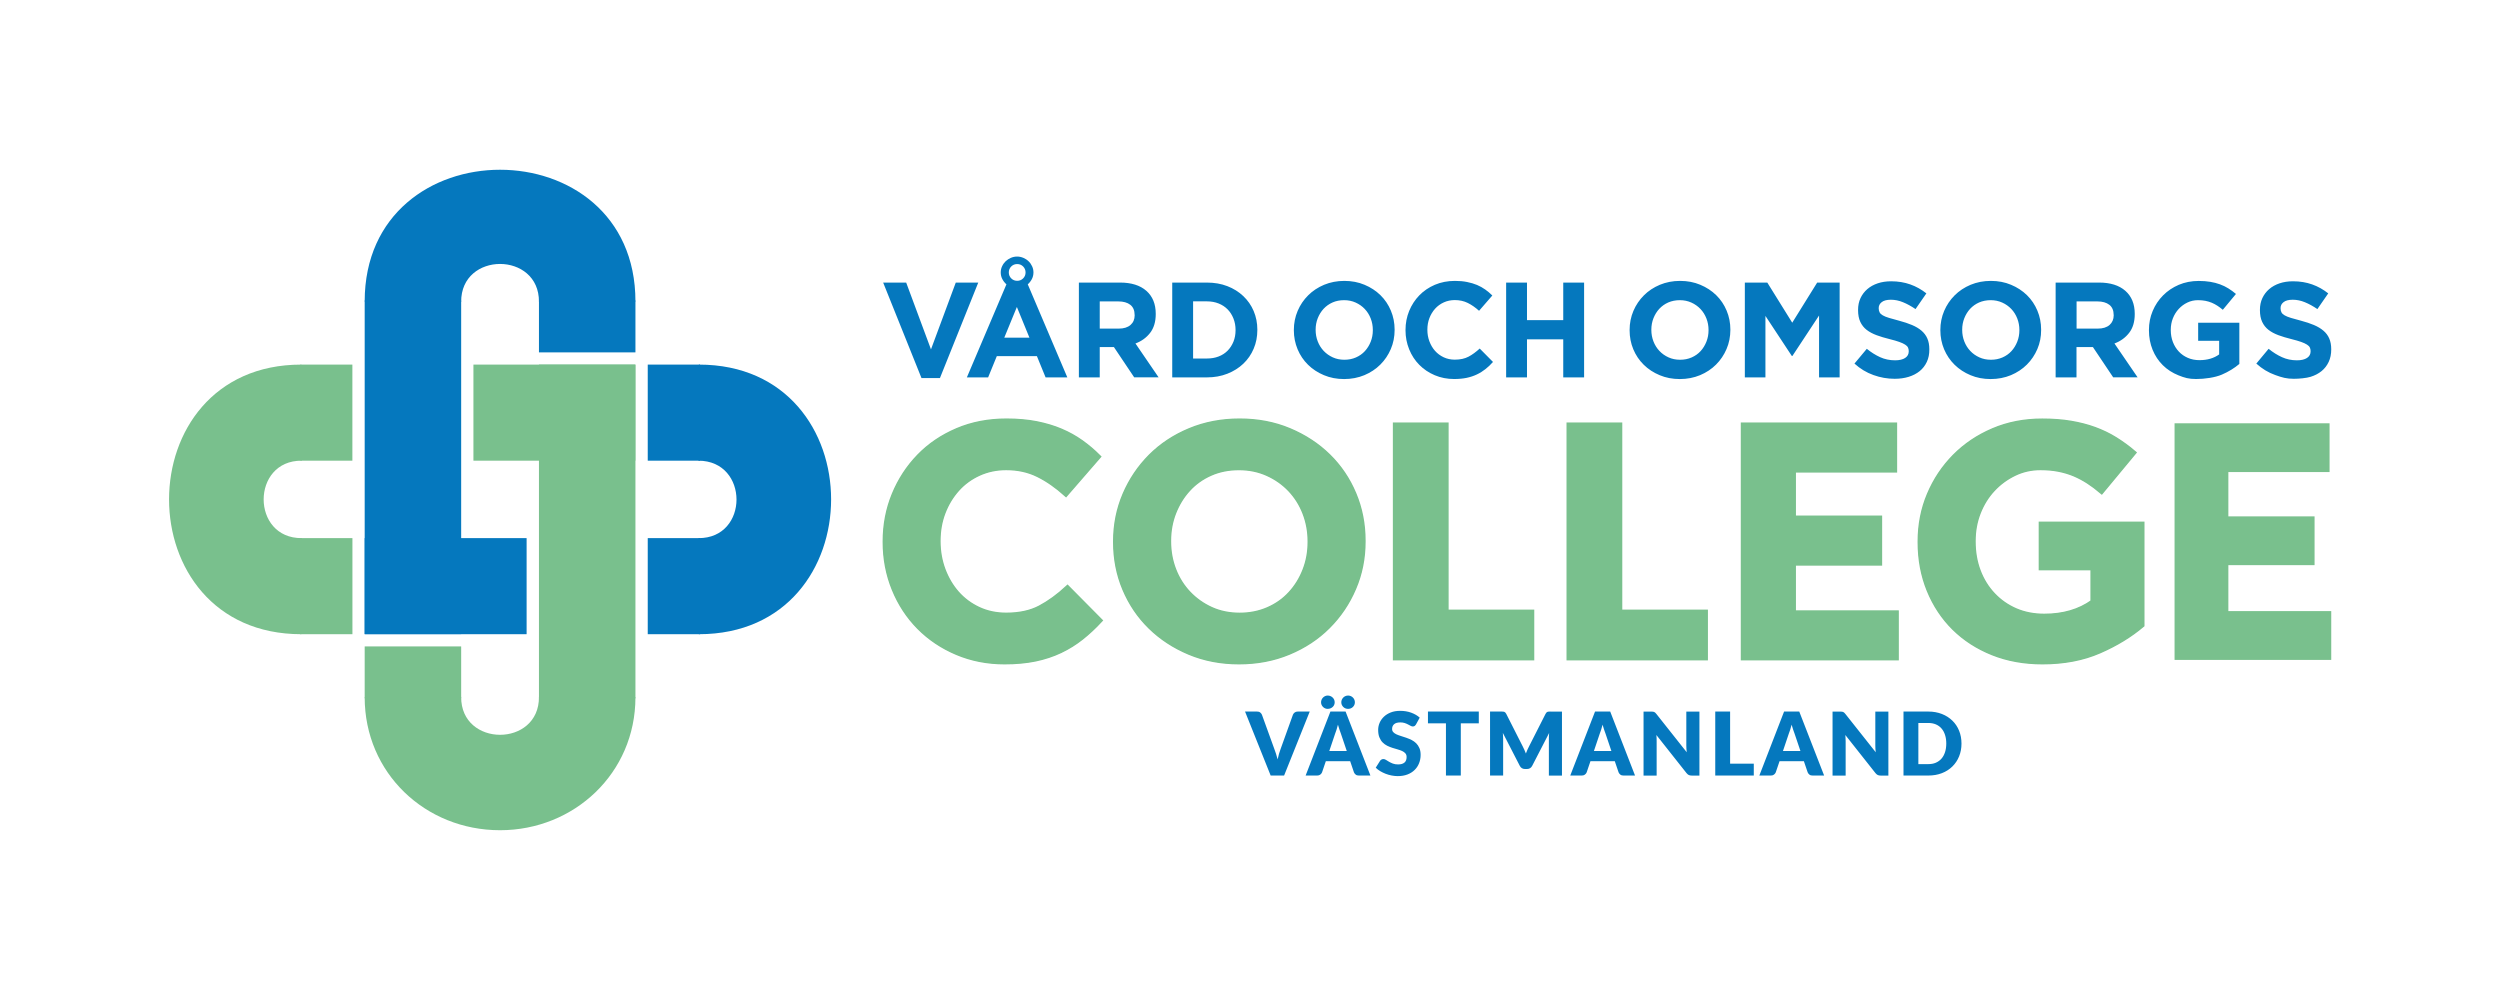 <?xml version="1.0" encoding="utf-8"?>
<!-- Generator: Adobe Illustrator 24.3.0, SVG Export Plug-In . SVG Version: 6.00 Build 0)  -->
<svg version="1.1" id="Lager_1" xmlns="http://www.w3.org/2000/svg" xmlns:xlink="http://www.w3.org/1999/xlink" x="0px" y="0px"
	 viewBox="0 0 566.93 226.77" style="enable-background:new 0 0 566.93 226.77;" xml:space="preserve">
<style type="text/css">
	.st0{fill:#0578BE;}
	.st1{fill:#79C08D;stroke:#79C08D;stroke-miterlimit:10;}
	.st2{fill:none;stroke:#79C08D;stroke-width:0.702;}
	.st3{fill:#79C08D;}
</style>
<g>
	<g>
		<path class="st0" d="M528.08,82.07c-0.39,0.83-0.93,1.53-1.62,2.09c-0.69,0.56-1.52,0.99-2.48,1.29c-0.96,0.3-2.63,0.45-3.8,0.45
			c-1.64,0-2.64-0.28-4.21-0.85c-1.58-0.56-3.01-1.43-4.3-2.6l2.79-3.35c0.98,0.8,1.99,1.43,3.03,1.9c1.03,0.47,2.16,0.71,3.39,0.71
			c0.98,0,1.74-0.18,2.29-0.54c0.54-0.36,0.81-0.85,0.81-1.49v-0.06c0-0.31-0.06-0.58-0.17-0.81c-0.11-0.24-0.33-0.46-0.65-0.66
			c-0.32-0.21-0.76-0.41-1.32-0.61c-0.57-0.2-1.3-0.42-2.2-0.64c-1.09-0.27-2.07-0.56-2.96-0.89s-1.63-0.73-2.25-1.21
			c-0.62-0.48-1.09-1.08-1.43-1.8c-0.34-0.72-0.51-1.61-0.51-2.67v-0.06c0-0.98,0.18-1.87,0.55-2.66c0.37-0.79,0.88-1.47,1.54-2.04
			s1.45-1.01,2.37-1.32c0.92-0.31,1.93-0.46,3.04-0.46c1.58,0,3.03,0.24,4.35,0.71c1.32,0.47,2.53,1.15,3.64,2.03l-2.46,3.56
			c-0.96-0.65-1.9-1.17-2.83-1.55c-0.92-0.38-1.84-0.57-2.76-0.57c-0.92,0-1.61,0.18-2.07,0.54c-0.46,0.36-0.69,0.8-0.69,1.34v0.06
			c0,0.35,0.07,0.65,0.2,0.91c0.13,0.26,0.37,0.49,0.72,0.69s0.83,0.4,1.43,0.58c0.61,0.18,1.37,0.4,2.3,0.64
			c1.09,0.29,2.06,0.61,2.91,0.97s1.57,0.79,2.16,1.29c0.59,0.5,1.03,1.09,1.32,1.77c0.3,0.68,0.45,1.49,0.45,2.43v0.06
			C528.66,80.29,528.47,81.24,528.08,82.07 M503.86,84.95c-1.53,0.66-3.88,1-5.85,1c-1.68,0-2.6-0.28-3.98-0.83
			c-1.38-0.55-2.57-1.32-3.56-2.3c-0.99-0.98-1.77-2.15-2.32-3.5c-0.55-1.35-0.83-2.83-0.83-4.42v-0.06c0-1.54,0.28-2.97,0.85-4.32
			c0.56-1.34,1.35-2.52,2.35-3.53c1-1.01,2.19-1.81,3.56-2.4c1.37-0.58,2.88-0.88,4.52-0.88c0.96,0,1.84,0.07,2.63,0.2
			s1.52,0.32,2.2,0.57c0.68,0.25,1.31,0.55,1.9,0.92c0.59,0.37,1.17,0.79,1.72,1.26l-2.98,3.59c-0.41-0.35-0.82-0.65-1.23-0.92
			c-0.41-0.27-0.84-0.49-1.28-0.68c-0.44-0.18-0.92-0.33-1.43-0.43c-0.51-0.1-1.08-0.15-1.69-0.15c-0.86,0-1.66,0.18-2.41,0.54
			c-0.75,0.36-1.4,0.84-1.96,1.45c-0.56,0.61-1,1.31-1.32,2.12c-0.32,0.81-0.48,1.68-0.48,2.6v0.06c0,0.99,0.16,1.89,0.48,2.72
			c0.32,0.83,0.77,1.55,1.35,2.17c0.58,0.62,1.27,1.09,2.06,1.43c0.79,0.34,1.66,0.51,2.63,0.51c1.76,0,3.25-0.43,4.45-1.3v-3.09
			h-4.76v-4.09h9.34v9.34C506.7,83.48,505.39,84.29,503.86,84.95 M479.32,71.42c0-1.02-0.33-1.79-0.98-2.3
			c-0.66-0.51-1.57-0.77-2.73-0.77h-4.7v6.17h4.79c1.17,0,2.06-0.28,2.69-0.83c0.62-0.55,0.94-1.29,0.94-2.21V71.42z M479.22,85.58
			l-4.61-6.88h-3.72v6.88h-4.73v-21.5H476c2.56,0,4.55,0.62,5.97,1.87c1.42,1.25,2.13,2.99,2.13,5.22v0.06
			c0,1.74-0.42,3.16-1.27,4.25c-0.85,1.1-1.96,1.9-3.33,2.41l5.25,7.68H479.22z M457.94,74.83c0-0.92-0.16-1.79-0.48-2.61
			c-0.32-0.82-0.77-1.54-1.35-2.15c-0.58-0.61-1.27-1.1-2.07-1.46c-0.8-0.36-1.67-0.54-2.61-0.54c-0.96,0-1.84,0.18-2.63,0.52
			c-0.79,0.35-1.46,0.83-2.03,1.44c-0.56,0.61-1,1.33-1.32,2.13c-0.32,0.81-0.48,1.67-0.48,2.6v0.06c0,0.92,0.16,1.79,0.48,2.61
			c0.32,0.82,0.77,1.54,1.35,2.15c0.58,0.62,1.27,1.1,2.06,1.46c0.79,0.36,1.66,0.54,2.63,0.54c0.94,0,1.81-0.17,2.61-0.52
			c0.8-0.35,1.48-0.83,2.04-1.44s1-1.33,1.32-2.14c0.32-0.81,0.48-1.67,0.48-2.6V74.83z M462.02,79.15
			c-0.57,1.34-1.37,2.52-2.38,3.53c-1.01,1.01-2.22,1.81-3.62,2.4c-1.4,0.58-2.93,0.88-4.59,0.88c-1.66,0-3.18-0.29-4.58-0.88
			c-1.39-0.58-2.59-1.37-3.61-2.37c-1.01-0.99-1.8-2.16-2.37-3.5c-0.56-1.34-0.85-2.78-0.85-4.32v-0.06c0-1.54,0.29-2.97,0.86-4.32
			c0.57-1.34,1.37-2.52,2.38-3.53c1.01-1.01,2.22-1.81,3.62-2.4c1.4-0.58,2.93-0.88,4.59-0.88c1.66,0,3.18,0.29,4.58,0.88
			c1.39,0.58,2.6,1.37,3.61,2.36c1.01,0.99,1.8,2.16,2.36,3.5c0.56,1.34,0.85,2.78,0.85,4.31v0.06
			C462.88,76.37,462.59,77.81,462.02,79.15 M436.95,82.07c-0.39,0.83-0.93,1.53-1.62,2.09c-0.69,0.56-1.52,0.99-2.48,1.29
			c-0.96,0.3-2.02,0.45-3.19,0.45c-1.64,0-3.25-0.28-4.82-0.85c-1.58-0.56-3.01-1.43-4.3-2.6l2.8-3.35c0.98,0.8,1.99,1.43,3.02,1.9
			c1.03,0.47,2.17,0.71,3.39,0.71c0.98,0,1.75-0.18,2.29-0.54c0.54-0.36,0.81-0.85,0.81-1.49v-0.06c0-0.31-0.06-0.58-0.17-0.81
			c-0.11-0.24-0.33-0.46-0.65-0.66c-0.32-0.21-0.76-0.41-1.32-0.61c-0.56-0.2-1.3-0.42-2.2-0.64c-1.09-0.27-2.07-0.56-2.96-0.89
			c-0.88-0.33-1.63-0.73-2.25-1.21c-0.62-0.48-1.09-1.08-1.43-1.8c-0.34-0.72-0.51-1.61-0.51-2.67v-0.06c0-0.98,0.18-1.87,0.55-2.66
			c0.37-0.79,0.88-1.47,1.54-2.04c0.66-0.57,1.45-1.01,2.37-1.32c0.92-0.31,1.93-0.46,3.04-0.46c1.58,0,3.02,0.24,4.35,0.71
			c1.32,0.47,2.53,1.15,3.64,2.03l-2.46,3.56c-0.96-0.65-1.9-1.17-2.83-1.55c-0.92-0.38-1.84-0.57-2.76-0.57
			c-0.92,0-1.61,0.18-2.07,0.54c-0.46,0.36-0.69,0.8-0.69,1.34v0.06c0,0.35,0.07,0.65,0.2,0.91c0.13,0.26,0.37,0.49,0.72,0.69
			c0.35,0.21,0.83,0.4,1.43,0.58c0.61,0.18,1.37,0.4,2.29,0.64c1.09,0.29,2.06,0.61,2.91,0.97s1.57,0.79,2.16,1.29
			c0.58,0.5,1.03,1.09,1.32,1.77c0.3,0.68,0.45,1.49,0.45,2.43v0.06C437.53,80.29,437.34,81.24,436.95,82.07 M412.51,85.58V71.55
			l-6.05,9.18h-0.12l-5.99-9.09v13.95h-4.67v-21.5h5.1l5.65,9.09l5.65-9.09h5.1v21.5H412.51z M387.45,74.83
			c0-0.92-0.16-1.79-0.48-2.61c-0.32-0.82-0.77-1.54-1.35-2.15c-0.58-0.61-1.27-1.1-2.07-1.46c-0.8-0.36-1.67-0.54-2.61-0.54
			c-0.96,0-1.84,0.18-2.63,0.52c-0.79,0.35-1.46,0.83-2.03,1.44c-0.56,0.61-1,1.33-1.32,2.13c-0.32,0.81-0.48,1.67-0.48,2.6v0.06
			c0,0.92,0.16,1.79,0.48,2.61c0.32,0.82,0.77,1.54,1.35,2.15c0.58,0.62,1.27,1.1,2.06,1.46c0.79,0.36,1.66,0.54,2.63,0.54
			c0.94,0,1.81-0.17,2.61-0.52c0.8-0.35,1.48-0.83,2.04-1.44c0.56-0.61,1-1.33,1.32-2.14c0.32-0.81,0.48-1.67,0.48-2.6V74.83z
			 M391.53,79.15c-0.57,1.34-1.37,2.52-2.38,3.53c-1.01,1.01-2.22,1.81-3.62,2.4c-1.4,0.58-2.93,0.88-4.59,0.88
			c-1.66,0-3.18-0.29-4.58-0.88c-1.39-0.58-2.6-1.37-3.61-2.37c-1.01-0.99-1.8-2.16-2.36-3.5c-0.56-1.34-0.84-2.78-0.84-4.32v-0.06
			c0-1.54,0.29-2.97,0.86-4.32c0.57-1.34,1.37-2.52,2.38-3.53c1.01-1.01,2.22-1.81,3.62-2.4c1.4-0.58,2.93-0.88,4.59-0.88
			s3.18,0.29,4.58,0.88c1.39,0.58,2.6,1.37,3.61,2.36c1.01,0.99,1.8,2.16,2.36,3.5c0.56,1.34,0.85,2.78,0.85,4.31v0.06
			C392.39,76.37,392.11,77.81,391.53,79.15"/>
		<path class="st0" d="M354.5,85.58v-8.63h-8.22v8.63h-4.73v-21.5h4.73v8.51h8.22v-8.51h4.73v21.5H354.5z M336.85,83.71
			c-0.59,0.47-1.24,0.88-1.95,1.21c-0.71,0.34-1.48,0.59-2.32,0.77c-0.84,0.17-1.78,0.26-2.83,0.26c-1.58,0-3.04-0.29-4.39-0.86
			c-1.35-0.57-2.52-1.36-3.5-2.35c-0.98-0.99-1.75-2.16-2.3-3.52c-0.55-1.35-0.83-2.8-0.83-4.33v-0.06c0-1.54,0.28-2.97,0.83-4.32
			c0.55-1.34,1.32-2.52,2.3-3.53c0.98-1.01,2.16-1.81,3.53-2.4c1.37-0.58,2.89-0.88,4.55-0.88c1,0,1.92,0.08,2.75,0.25
			c0.83,0.16,1.58,0.39,2.26,0.67c0.68,0.29,1.3,0.64,1.87,1.04c0.57,0.41,1.11,0.86,1.6,1.35l-3.01,3.47
			c-0.84-0.76-1.69-1.35-2.56-1.78c-0.87-0.43-1.85-0.65-2.93-0.65c-0.9,0-1.73,0.17-2.5,0.52c-0.77,0.35-1.43,0.83-1.98,1.44
			c-0.55,0.61-0.98,1.33-1.29,2.13c-0.31,0.81-0.46,1.67-0.46,2.6v0.06c0,0.92,0.15,1.79,0.46,2.61s0.73,1.54,1.27,2.15
			c0.54,0.61,1.2,1.1,1.96,1.46c0.77,0.36,1.61,0.54,2.53,0.54c1.23,0,2.27-0.23,3.12-0.68c0.85-0.45,1.69-1.07,2.53-1.84l3.01,3.04
			C338.02,82.71,337.45,83.24,336.85,83.71 M311.32,74.83c0-0.92-0.16-1.79-0.48-2.61c-0.32-0.82-0.77-1.54-1.35-2.15
			c-0.58-0.62-1.28-1.1-2.07-1.46c-0.8-0.36-1.67-0.54-2.61-0.54c-0.96,0-1.84,0.17-2.63,0.52c-0.79,0.35-1.46,0.83-2.03,1.44
			c-0.56,0.61-1,1.33-1.32,2.13c-0.32,0.81-0.48,1.67-0.48,2.6v0.06c0,0.92,0.16,1.79,0.48,2.61c0.32,0.82,0.77,1.54,1.35,2.15
			c0.58,0.61,1.27,1.1,2.06,1.46c0.79,0.36,1.66,0.54,2.63,0.54c0.94,0,1.81-0.17,2.61-0.52c0.8-0.35,1.48-0.83,2.04-1.44
			c0.56-0.61,1-1.33,1.32-2.13c0.32-0.81,0.48-1.67,0.48-2.6V74.83z M315.4,79.15c-0.57,1.34-1.37,2.52-2.38,3.53
			c-1.01,1.01-2.22,1.81-3.62,2.4c-1.4,0.58-2.93,0.88-4.59,0.88c-1.66,0-3.18-0.29-4.58-0.88c-1.39-0.58-2.6-1.37-3.61-2.37
			c-1.01-0.99-1.8-2.16-2.36-3.5c-0.56-1.34-0.85-2.78-0.85-4.32v-0.06c0-1.54,0.29-2.97,0.86-4.32s1.37-2.52,2.38-3.53
			c1.01-1.01,2.22-1.81,3.62-2.4c1.4-0.58,2.93-0.88,4.59-0.88c1.66,0,3.18,0.29,4.58,0.88c1.39,0.58,2.6,1.37,3.61,2.36
			c1.01,0.99,1.8,2.16,2.36,3.5c0.56,1.34,0.85,2.78,0.85,4.32v0.06C316.26,76.37,315.97,77.81,315.4,79.15 M280.19,74.83
			c0-0.94-0.16-1.81-0.48-2.61c-0.32-0.8-0.76-1.49-1.32-2.06c-0.56-0.57-1.24-1.02-2.04-1.34c-0.8-0.32-1.68-0.48-2.64-0.48h-3.15
			v12.96h3.15c0.96,0,1.84-0.15,2.64-0.46c0.8-0.31,1.48-0.75,2.04-1.32c0.56-0.57,1-1.25,1.32-2.03c0.32-0.78,0.48-1.65,0.48-2.61
			V74.83z M284.3,79.07c-0.55,1.31-1.34,2.45-2.35,3.41c-1.01,0.96-2.22,1.72-3.62,2.27c-1.4,0.55-2.94,0.83-4.62,0.83h-7.88v-21.5
			h7.88c1.68,0,3.22,0.27,4.62,0.81c1.4,0.54,2.61,1.3,3.62,2.26c1.01,0.96,1.8,2.09,2.35,3.39c0.55,1.3,0.83,2.71,0.83,4.22v0.06
			C285.13,76.35,284.86,77.76,284.3,79.07 M257.3,71.42c0-1.02-0.33-1.79-0.98-2.3c-0.65-0.51-1.57-0.77-2.73-0.77h-4.2v6.17h4.29
			c1.17,0,2.06-0.28,2.69-0.83s0.94-1.29,0.94-2.21V71.42z M257.21,85.58l-4.61-6.88h-3.21v6.88h-4.73v-21.5h9.33
			c2.56,0,4.55,0.62,5.97,1.87c1.42,1.25,2.13,2.99,2.13,5.22v0.06c0,1.74-0.43,3.16-1.27,4.25c-0.85,1.1-1.96,1.9-3.33,2.41
			l5.25,7.68H257.21z M230.6,69.61l-2.86,6.97h5.71L230.6,69.61z M232.02,60.43c-0.37-0.37-0.82-0.55-1.35-0.55
			c-0.53,0-0.98,0.18-1.35,0.55c-0.37,0.37-0.55,0.82-0.55,1.35c0,0.53,0.18,0.98,0.55,1.35c0.37,0.37,0.82,0.55,1.35,0.55
			c0.53,0,0.98-0.18,1.35-0.55c0.37-0.37,0.55-0.82,0.55-1.35C232.57,61.25,232.38,60.8,232.02,60.43 M237.11,85.58l-1.97-4.82
			h-9.09l-1.97,4.82h-4.82l8.97-21.1c-0.39-0.35-0.7-0.75-0.94-1.21c-0.24-0.46-0.35-0.96-0.35-1.49c0-0.49,0.1-0.96,0.31-1.4
			c0.2-0.44,0.48-0.82,0.81-1.14c0.34-0.32,0.73-0.57,1.18-0.77c0.45-0.19,0.92-0.29,1.41-0.29c0.49,0,0.96,0.1,1.41,0.29
			c0.45,0.19,0.85,0.45,1.18,0.77c0.34,0.32,0.61,0.7,0.81,1.14c0.21,0.44,0.31,0.91,0.31,1.4c0,0.53-0.12,1.03-0.35,1.49
			c-0.24,0.46-0.55,0.87-0.94,1.21l8.97,21.1H237.11z M213.15,85.74h-4.18l-8.69-21.65h5.22l5.62,15.14l5.62-15.14h5.1L213.15,85.74
			z"/>
		<path class="st1" d="M476.09,147.71c-3.76,1.64-8.06,2.46-12.9,2.46c-4.14,0-7.91-0.68-11.31-2.04c-3.4-1.36-6.33-3.25-8.78-5.67
			c-2.45-2.42-4.35-5.3-5.71-8.62c-1.36-3.33-2.04-6.96-2.04-10.9v-0.15c0-3.78,0.69-7.33,2.08-10.63c1.39-3.3,3.32-6.2,5.79-8.7
			c2.47-2.5,5.4-4.46,8.78-5.9c3.38-1.44,7.09-2.16,11.12-2.16c2.37,0,4.53,0.16,6.47,0.49c1.94,0.33,3.75,0.79,5.41,1.4
			c1.66,0.61,3.23,1.36,4.69,2.27c1.46,0.91,2.88,1.94,4.24,3.1l-7.34,8.85c-1.01-0.86-2.02-1.61-3.03-2.27
			c-1.01-0.65-2.06-1.21-3.14-1.67c-1.08-0.45-2.26-0.81-3.52-1.06c-1.26-0.25-2.65-0.38-4.16-0.38c-2.12,0-4.1,0.44-5.94,1.33
			c-1.84,0.89-3.45,2.07-4.84,3.57c-1.39,1.49-2.47,3.24-3.25,5.23c-0.78,2-1.17,4.13-1.17,6.41v0.15c0,2.43,0.39,4.66,1.17,6.71
			c0.78,2.05,1.89,3.83,3.33,5.35c1.44,1.52,3.13,2.69,5.07,3.53c1.94,0.83,4.1,1.25,6.47,1.25c4.34,0,7.99-1.07,10.97-3.2v-7.62
			h-11.73v-10.06h23v23C483.09,144.09,479.85,146.07,476.09,147.71 M395.26,149.26V96.3h34.46v10.37h-22.95v10.74h19.55v10.37
			h-19.55v11.12h23.33v10.36H395.26z M355.74,149.26V96.3h11.65v42.44h19.42v10.52H355.74z M316.36,149.26V96.3h11.65v42.44h19.42
			v10.52H316.36z M297.01,122.78c0-2.27-0.39-4.41-1.17-6.43c-0.78-2.02-1.89-3.78-3.33-5.3c-1.44-1.51-3.14-2.71-5.11-3.59
			c-1.97-0.88-4.11-1.32-6.43-1.32c-2.37,0-4.53,0.43-6.47,1.29c-1.94,0.86-3.61,2.04-4.99,3.56c-1.39,1.51-2.47,3.27-3.25,5.26
			c-0.78,1.99-1.17,4.12-1.17,6.39v0.15c0,2.27,0.39,4.41,1.17,6.43c0.78,2.02,1.89,3.78,3.33,5.3c1.44,1.51,3.13,2.71,5.07,3.59
			c1.94,0.88,4.1,1.32,6.47,1.32c2.32,0,4.46-0.43,6.43-1.29c1.97-0.86,3.64-2.04,5.03-3.56c1.39-1.51,2.47-3.26,3.25-5.26
			c0.78-1.99,1.17-4.12,1.17-6.39V122.78z M307.07,133.41c-1.41,3.31-3.37,6.21-5.86,8.7c-2.5,2.5-5.47,4.46-8.93,5.9
			c-3.46,1.44-7.23,2.16-11.31,2.16c-4.08,0-7.84-0.72-11.27-2.16c-3.43-1.44-6.39-3.38-8.89-5.83c-2.5-2.45-4.44-5.32-5.83-8.62
			c-1.39-3.3-2.08-6.85-2.08-10.63v-0.15c0-3.78,0.71-7.33,2.12-10.63c1.41-3.3,3.37-6.2,5.86-8.7c2.5-2.5,5.47-4.46,8.93-5.9
			c3.46-1.44,7.23-2.16,11.31-2.16c4.08,0,7.84,0.72,11.27,2.16c3.43,1.44,6.39,3.38,8.89,5.83c2.5,2.45,4.44,5.32,5.83,8.63
			c1.39,3.3,2.08,6.85,2.08,10.63v0.15C309.19,126.56,308.49,130.11,307.07,133.41 M245.27,144.65c-1.46,1.16-3.06,2.16-4.8,2.99
			c-1.74,0.83-3.65,1.46-5.71,1.89c-2.07,0.43-4.39,0.64-6.96,0.64c-3.88,0-7.49-0.71-10.82-2.12c-3.33-1.41-6.2-3.34-8.62-5.79
			c-2.42-2.45-4.31-5.33-5.67-8.66s-2.04-6.89-2.04-10.67v-0.15c0-3.78,0.68-7.33,2.04-10.63c1.36-3.3,3.25-6.2,5.67-8.7
			c2.42-2.5,5.32-4.46,8.7-5.9c3.38-1.44,7.11-2.16,11.2-2.16c2.47,0,4.73,0.2,6.77,0.6c2.04,0.41,3.9,0.96,5.56,1.67
			c1.67,0.71,3.2,1.56,4.62,2.57c1.41,1.01,2.72,2.12,3.93,3.33l-7.42,8.55c-2.07-1.86-4.17-3.33-6.32-4.39
			c-2.14-1.06-4.55-1.59-7.23-1.59c-2.22,0-4.27,0.43-6.17,1.29c-1.89,0.86-3.52,2.04-4.88,3.56s-2.42,3.27-3.18,5.26
			c-0.76,1.99-1.13,4.12-1.13,6.39v0.15c0,2.27,0.38,4.41,1.13,6.43c0.76,2.02,1.8,3.78,3.14,5.3c1.34,1.51,2.95,2.71,4.84,3.59
			c1.89,0.88,3.97,1.32,6.24,1.32c3.03,0,5.59-0.55,7.68-1.66c2.09-1.11,4.17-2.62,6.24-4.54l7.42,7.49
			C248.14,142.18,246.73,143.49,245.27,144.65"/>
		<path class="st2" d="M476.09,147.71c-3.76,1.64-8.06,2.46-12.9,2.46c-4.14,0-7.91-0.68-11.31-2.04c-3.4-1.36-6.33-3.25-8.78-5.67
			c-2.45-2.42-4.35-5.3-5.71-8.62c-1.36-3.33-2.04-6.96-2.04-10.9v-0.15c0-3.78,0.69-7.33,2.08-10.63c1.39-3.3,3.32-6.2,5.79-8.7
			c2.47-2.5,5.4-4.46,8.78-5.9c3.38-1.44,7.09-2.16,11.12-2.16c2.37,0,4.53,0.16,6.47,0.49c1.94,0.33,3.75,0.79,5.41,1.4
			c1.66,0.61,3.23,1.36,4.69,2.27c1.46,0.91,2.88,1.94,4.24,3.1l-7.34,8.85c-1.01-0.86-2.02-1.61-3.03-2.27
			c-1.01-0.65-2.06-1.21-3.14-1.67c-1.08-0.45-2.26-0.81-3.52-1.06c-1.26-0.25-2.65-0.38-4.16-0.38c-2.12,0-4.1,0.44-5.94,1.33
			c-1.84,0.89-3.45,2.07-4.84,3.57c-1.39,1.49-2.47,3.24-3.25,5.23c-0.78,2-1.17,4.13-1.17,6.41v0.15c0,2.43,0.39,4.66,1.17,6.71
			c0.78,2.05,1.89,3.83,3.33,5.35c1.44,1.52,3.13,2.69,5.07,3.53c1.94,0.83,4.1,1.25,6.47,1.25c4.34,0,7.99-1.07,10.97-3.2v-7.62
			h-11.73v-10.06h23v23C483.09,144.09,479.85,146.07,476.09,147.71z M395.26,149.26V96.3h34.46v10.37h-22.95v10.74h19.55v10.37
			h-19.55v11.12h23.33v10.36H395.26z M355.74,149.26V96.3h11.65v42.44h19.42v10.52H355.74z M316.36,149.26V96.3h11.65v42.44h19.42
			v10.52H316.36z M297.01,122.78c0-2.27-0.39-4.41-1.17-6.43c-0.78-2.02-1.89-3.78-3.33-5.3c-1.44-1.51-3.14-2.71-5.11-3.59
			c-1.97-0.88-4.11-1.32-6.43-1.32c-2.37,0-4.53,0.43-6.47,1.29c-1.94,0.86-3.61,2.04-4.99,3.56c-1.39,1.51-2.47,3.27-3.25,5.26
			c-0.78,1.99-1.17,4.12-1.17,6.39v0.15c0,2.27,0.39,4.41,1.17,6.43c0.78,2.02,1.89,3.78,3.33,5.3c1.44,1.51,3.13,2.71,5.07,3.59
			c1.94,0.88,4.1,1.32,6.47,1.32c2.32,0,4.46-0.43,6.43-1.29c1.97-0.86,3.64-2.04,5.03-3.56c1.39-1.51,2.47-3.26,3.25-5.26
			c0.78-1.99,1.17-4.12,1.17-6.39V122.78z M307.07,133.41c-1.41,3.31-3.37,6.21-5.86,8.7c-2.5,2.5-5.47,4.46-8.93,5.9
			c-3.46,1.44-7.23,2.16-11.31,2.16c-4.08,0-7.84-0.72-11.27-2.16c-3.43-1.44-6.39-3.38-8.89-5.83c-2.5-2.45-4.44-5.32-5.83-8.62
			c-1.39-3.3-2.08-6.85-2.08-10.63v-0.15c0-3.78,0.71-7.33,2.12-10.63c1.41-3.3,3.37-6.2,5.86-8.7c2.5-2.5,5.47-4.46,8.93-5.9
			c3.46-1.44,7.23-2.16,11.31-2.16c4.08,0,7.84,0.72,11.27,2.16c3.43,1.44,6.39,3.38,8.89,5.83c2.5,2.45,4.44,5.32,5.83,8.63
			c1.39,3.3,2.08,6.85,2.08,10.63v0.15C309.19,126.56,308.49,130.11,307.07,133.41z M245.27,144.65c-1.46,1.16-3.06,2.16-4.8,2.99
			c-1.74,0.83-3.65,1.46-5.71,1.89c-2.07,0.43-4.39,0.64-6.96,0.64c-3.88,0-7.49-0.71-10.82-2.12c-3.33-1.41-6.2-3.34-8.62-5.79
			c-2.42-2.45-4.31-5.33-5.67-8.66s-2.04-6.89-2.04-10.67v-0.15c0-3.78,0.68-7.33,2.04-10.63c1.36-3.3,3.25-6.2,5.67-8.7
			c2.42-2.5,5.32-4.46,8.7-5.9c3.38-1.44,7.11-2.16,11.2-2.16c2.47,0,4.73,0.2,6.77,0.6c2.04,0.41,3.9,0.96,5.56,1.67
			c1.67,0.71,3.2,1.56,4.62,2.57c1.41,1.01,2.72,2.12,3.93,3.33l-7.42,8.55c-2.07-1.86-4.17-3.33-6.32-4.39
			c-2.14-1.06-4.55-1.59-7.23-1.59c-2.22,0-4.27,0.43-6.17,1.29c-1.89,0.86-3.52,2.04-4.88,3.56s-2.42,3.27-3.18,5.26
			c-0.76,1.99-1.13,4.12-1.13,6.39v0.15c0,2.27,0.38,4.41,1.13,6.43c0.76,2.02,1.8,3.78,3.14,5.3c1.34,1.51,2.95,2.71,4.84,3.59
			c1.89,0.88,3.97,1.32,6.24,1.32c3.03,0,5.59-0.55,7.68-1.66c2.09-1.11,4.17-2.62,6.24-4.54l7.42,7.49
			C248.14,142.18,246.73,143.49,245.27,144.65z"/>
	</g>
	<polygon class="st3" points="493.48,149.3 493.48,96.34 527.93,96.34 527.93,106.7 504.98,106.7 504.98,117.45 524.53,117.45 
		524.53,127.81 504.98,127.81 504.98,138.93 528.31,138.93 528.31,149.3 	"/>
	<polygon class="st2" points="493.48,149.3 493.48,96.34 527.93,96.34 527.93,106.7 504.98,106.7 504.98,117.45 524.53,117.45 
		524.53,127.81 504.98,127.81 504.98,138.93 528.31,138.93 528.31,149.3 	"/>
</g>
<g>
	<g>
		<rect x="122.22" y="68.16" class="st0" width="21.88" height="11.75"/>
	</g>
	<rect x="146.89" y="82.68" class="st0" width="11.86" height="21.79"/>
	<g>
		<rect x="82.7" y="122.03" class="st0" width="36.72" height="21.79"/>
	</g>
	<path class="st0" d="M122.22,68.46c0.09-11.46-17.72-11.48-17.64,0L82.7,68.36c-0.01-39.83,61.42-39.81,61.4,0L122.22,68.46z"/>
	<path class="st3" d="M113.4,188.27c-16.97,0-30.7-12.98-30.7-30.14l21.88-0.1c-0.09,11.46,17.72,11.48,17.64,0l21.88,0.09
		C144.1,175.34,130.2,188.27,113.4,188.27z"/>
	<path class="st3" d="M68.33,143.82c-40,0.01-39.98-61.15,0-61.14l0.1,21.79c-11.51-0.09-11.53,17.65,0,17.56L68.33,143.82z"/>
	<path class="st0" d="M158.48,143.82l-0.1-21.79c11.51,0.09,11.53-17.55,0-17.56l0.1-21.79
		C198.48,82.67,198.46,143.83,158.48,143.82z"/>
	<rect x="82.7" y="146.59" class="st3" width="21.88" height="11.75"/>
	<rect x="122.22" y="82.68" class="st3" width="21.88" height="75.68"/>
	<rect x="82.7" y="68.16" class="st0" width="21.88" height="75.64"/>
	<rect x="107.36" y="82.68" class="st3" width="36.72" height="21.79"/>
	<rect x="68.14" y="82.68" class="st3" width="11.77" height="21.79"/>
	<rect x="146.89" y="122.03" class="st0" width="11.86" height="21.79"/>
	<rect x="68.09" y="122.03" class="st3" width="11.83" height="21.79"/>
</g>
<path class="st0" d="M441.08,170.56c-0.19,0.58-0.45,1.07-0.8,1.47c-0.35,0.4-0.78,0.71-1.28,0.93c-0.5,0.22-1.08,0.32-1.72,0.32
	h-2.25v-9.33h2.25c0.64,0,1.22,0.11,1.72,0.32c0.5,0.22,0.93,0.52,1.28,0.93c0.35,0.4,0.62,0.89,0.8,1.47
	c0.19,0.58,0.28,1.22,0.28,1.94C441.36,169.33,441.27,169.98,441.08,170.56 M444.27,165.71c-0.36-0.89-0.87-1.65-1.53-2.29
	c-0.66-0.64-1.45-1.15-2.37-1.51c-0.93-0.36-1.95-0.55-3.08-0.55h-5.63v14.51h5.63c1.13,0,2.16-0.18,3.08-0.54
	c0.93-0.36,1.72-0.87,2.37-1.51c0.66-0.65,1.17-1.41,1.53-2.3c0.36-0.89,0.54-1.85,0.54-2.9
	C444.81,167.56,444.63,166.6,444.27,165.71 M425.27,161.36v7.68c0,0.23,0.01,0.48,0.02,0.74c0.01,0.26,0.04,0.53,0.07,0.81
	l-6.9-8.71c-0.09-0.11-0.18-0.2-0.25-0.27c-0.07-0.07-0.15-0.12-0.23-0.15c-0.08-0.04-0.17-0.06-0.27-0.07
	c-0.1-0.01-0.22-0.02-0.37-0.02h-1.77v14.51h2.97v-7.77c0-0.21-0.01-0.44-0.02-0.68c-0.01-0.24-0.03-0.49-0.05-0.75l6.84,8.65
	c0.17,0.21,0.35,0.35,0.52,0.43c0.18,0.08,0.39,0.12,0.65,0.12h1.75v-14.51H425.27z M408.02,161.36h-3.44l-5.61,14.51h2.63
	c0.28,0,0.51-0.07,0.7-0.22c0.19-0.15,0.32-0.32,0.39-0.5l0.86-2.53h5.52l0.86,2.53c0.09,0.21,0.23,0.39,0.41,0.52
	c0.18,0.14,0.41,0.2,0.71,0.2h2.61L408.02,161.36z M404.32,170.32l1.33-3.95c0.1-0.25,0.21-0.55,0.32-0.9
	c0.11-0.35,0.22-0.72,0.32-1.13c0.11,0.4,0.23,0.77,0.34,1.11c0.11,0.34,0.22,0.64,0.32,0.89l1.34,3.97H404.32z M392.34,173.18
	v-11.82h-3.37v14.51h8.74v-2.69H392.34z M382.41,161.36v7.68c0,0.23,0.01,0.48,0.02,0.74c0.01,0.26,0.04,0.53,0.07,0.81l-6.9-8.71
	c-0.09-0.11-0.18-0.2-0.25-0.27c-0.07-0.07-0.15-0.12-0.23-0.15c-0.08-0.04-0.17-0.06-0.27-0.07c-0.1-0.01-0.22-0.02-0.37-0.02
	h-1.77v14.51h2.97v-7.77c0-0.21,0-0.44-0.01-0.68c-0.01-0.24-0.03-0.49-0.05-0.75l6.84,8.65c0.17,0.21,0.35,0.35,0.52,0.43
	c0.18,0.08,0.39,0.12,0.65,0.12h1.75v-14.51H382.41z M365.15,161.36h-3.44l-5.62,14.51h2.63c0.28,0,0.51-0.07,0.7-0.22
	c0.19-0.15,0.32-0.32,0.39-0.5l0.86-2.53h5.52l0.86,2.53c0.09,0.21,0.23,0.39,0.41,0.52c0.18,0.14,0.41,0.2,0.71,0.2h2.61
	L365.15,161.36z M361.45,170.32l1.33-3.95c0.1-0.25,0.21-0.55,0.32-0.9c0.11-0.35,0.22-0.72,0.32-1.13c0.11,0.4,0.23,0.77,0.34,1.11
	c0.11,0.34,0.22,0.64,0.32,0.89l1.34,3.97H361.45z M351.59,161.36c-0.15,0-0.27,0-0.38,0.01c-0.11,0.01-0.21,0.03-0.29,0.06
	c-0.09,0.03-0.16,0.09-0.23,0.16c-0.07,0.07-0.14,0.17-0.2,0.29l-3.72,7.33c-0.14,0.25-0.27,0.52-0.39,0.8
	c-0.12,0.28-0.24,0.56-0.35,0.86c-0.11-0.29-0.23-0.56-0.35-0.84c-0.12-0.27-0.25-0.53-0.38-0.79l-3.73-7.36
	c-0.07-0.13-0.13-0.22-0.2-0.29c-0.07-0.07-0.15-0.12-0.23-0.16c-0.09-0.03-0.18-0.05-0.29-0.06c-0.11-0.01-0.24-0.01-0.38-0.01
	h-2.57v14.51h2.97v-8.34c0-0.19-0.01-0.4-0.02-0.63c-0.01-0.23-0.03-0.46-0.05-0.7l3.85,7.48c0.12,0.23,0.28,0.41,0.48,0.53
	c0.2,0.12,0.43,0.18,0.69,0.18h0.46c0.26,0,0.49-0.06,0.69-0.18c0.2-0.12,0.36-0.3,0.48-0.53l3.85-7.46
	c-0.03,0.23-0.04,0.46-0.05,0.69c-0.01,0.23-0.01,0.43-0.01,0.63v8.34h2.97v-14.51H351.59z M335.35,161.36h-11.53v2.67h4.08v11.84
	h3.37v-11.84h4.08V161.36z M321.95,162.74c-0.26-0.24-0.55-0.45-0.88-0.64c-0.33-0.19-0.68-0.35-1.06-0.49
	c-0.38-0.14-0.78-0.24-1.2-0.31c-0.42-0.07-0.85-0.1-1.3-0.1c-0.8,0-1.5,0.12-2.12,0.36c-0.62,0.24-1.14,0.57-1.56,0.97
	c-0.42,0.4-0.75,0.87-0.97,1.38c-0.22,0.52-0.33,1.05-0.33,1.59c0,0.68,0.09,1.25,0.28,1.71c0.19,0.46,0.43,0.85,0.73,1.15
	c0.3,0.31,0.65,0.56,1.03,0.75c0.39,0.19,0.78,0.35,1.19,0.48c0.4,0.13,0.8,0.25,1.18,0.35c0.39,0.11,0.73,0.23,1.03,0.37
	c0.3,0.14,0.55,0.31,0.73,0.53c0.19,0.21,0.28,0.49,0.28,0.83c0,0.58-0.17,1.01-0.51,1.28c-0.34,0.27-0.81,0.4-1.42,0.4
	c-0.45,0-0.84-0.06-1.18-0.19c-0.33-0.13-0.63-0.27-0.88-0.42c-0.25-0.15-0.48-0.29-0.69-0.42c-0.2-0.13-0.4-0.19-0.6-0.19
	c-0.15,0-0.29,0.04-0.42,0.11c-0.13,0.08-0.23,0.17-0.31,0.28l-0.99,1.57c0.29,0.29,0.62,0.55,1.01,0.78
	c0.39,0.23,0.8,0.43,1.23,0.6c0.44,0.17,0.89,0.3,1.36,0.39c0.47,0.09,0.93,0.14,1.38,0.14c0.82,0,1.56-0.12,2.21-0.37
	c0.65-0.25,1.19-0.59,1.63-1.03c0.44-0.43,0.78-0.94,1.01-1.53c0.23-0.58,0.35-1.21,0.35-1.88c0-0.6-0.09-1.12-0.28-1.55
	c-0.19-0.43-0.43-0.79-0.73-1.09s-0.65-0.54-1.03-0.74c-0.39-0.19-0.79-0.36-1.19-0.5c-0.4-0.14-0.8-0.27-1.19-0.39
	c-0.39-0.12-0.73-0.24-1.04-0.38c-0.3-0.14-0.55-0.3-0.73-0.5c-0.19-0.19-0.28-0.43-0.28-0.73c0-0.46,0.15-0.82,0.46-1.09
	c0.31-0.27,0.78-0.4,1.41-0.4c0.37,0,0.69,0.05,0.98,0.14c0.28,0.1,0.54,0.2,0.76,0.32c0.22,0.12,0.42,0.23,0.6,0.32
	c0.18,0.1,0.34,0.14,0.49,0.14c0.17,0,0.31-0.04,0.42-0.12c0.11-0.08,0.21-0.2,0.31-0.36L321.95,162.74z M307.13,158.67
	c-0.08-0.19-0.19-0.35-0.33-0.49s-0.3-0.25-0.49-0.33c-0.19-0.08-0.39-0.12-0.6-0.12s-0.41,0.04-0.6,0.12
	c-0.19,0.08-0.35,0.19-0.49,0.33c-0.14,0.14-0.25,0.3-0.33,0.49c-0.08,0.19-0.12,0.38-0.12,0.59c0,0.21,0.04,0.41,0.12,0.59
	c0.08,0.18,0.19,0.34,0.33,0.47c0.14,0.14,0.3,0.24,0.49,0.32c0.19,0.08,0.39,0.11,0.6,0.11s0.41-0.04,0.6-0.11
	c0.19-0.08,0.35-0.18,0.49-0.32c0.14-0.14,0.25-0.29,0.33-0.47c0.08-0.18,0.12-0.38,0.12-0.59
	C307.25,159.05,307.21,158.86,307.13,158.67 M302.55,158.67c-0.08-0.19-0.2-0.35-0.34-0.49s-0.32-0.25-0.51-0.33
	c-0.19-0.08-0.4-0.12-0.62-0.12c-0.2,0-0.39,0.04-0.57,0.12c-0.18,0.08-0.34,0.19-0.48,0.33s-0.25,0.3-0.33,0.49
	c-0.08,0.19-0.12,0.38-0.12,0.59c0,0.21,0.04,0.41,0.12,0.59c0.08,0.18,0.19,0.34,0.33,0.47c0.14,0.14,0.3,0.24,0.48,0.32
	c0.18,0.08,0.37,0.11,0.57,0.11c0.22,0,0.42-0.04,0.62-0.11c0.19-0.08,0.36-0.18,0.51-0.32c0.15-0.14,0.26-0.29,0.34-0.47
	c0.08-0.18,0.12-0.38,0.12-0.59C302.67,159.05,302.63,158.86,302.55,158.67 M305.14,161.36h-3.44l-5.62,14.51h2.63
	c0.28,0,0.51-0.07,0.7-0.22c0.19-0.15,0.32-0.32,0.39-0.5l0.86-2.53h5.52l0.86,2.53c0.09,0.21,0.23,0.39,0.41,0.52
	c0.18,0.14,0.41,0.2,0.71,0.2h2.61L305.14,161.36z M301.44,170.32l1.33-3.95c0.1-0.25,0.21-0.55,0.32-0.9
	c0.11-0.35,0.22-0.72,0.32-1.13c0.11,0.4,0.23,0.77,0.34,1.11c0.11,0.34,0.22,0.64,0.32,0.89l1.34,3.97H301.44z M294.29,161.36
	c-0.28,0-0.51,0.07-0.7,0.22c-0.19,0.15-0.32,0.32-0.39,0.5l-2.79,7.76c-0.13,0.34-0.26,0.71-0.37,1.11
	c-0.12,0.4-0.22,0.82-0.31,1.26c-0.11-0.44-0.23-0.86-0.36-1.26c-0.13-0.4-0.26-0.77-0.39-1.11l-2.81-7.76
	c-0.09-0.21-0.23-0.39-0.41-0.52c-0.18-0.14-0.41-0.2-0.71-0.2h-2.71l5.81,14.51h3.05l5.81-14.51H294.29z"/>
</svg>
